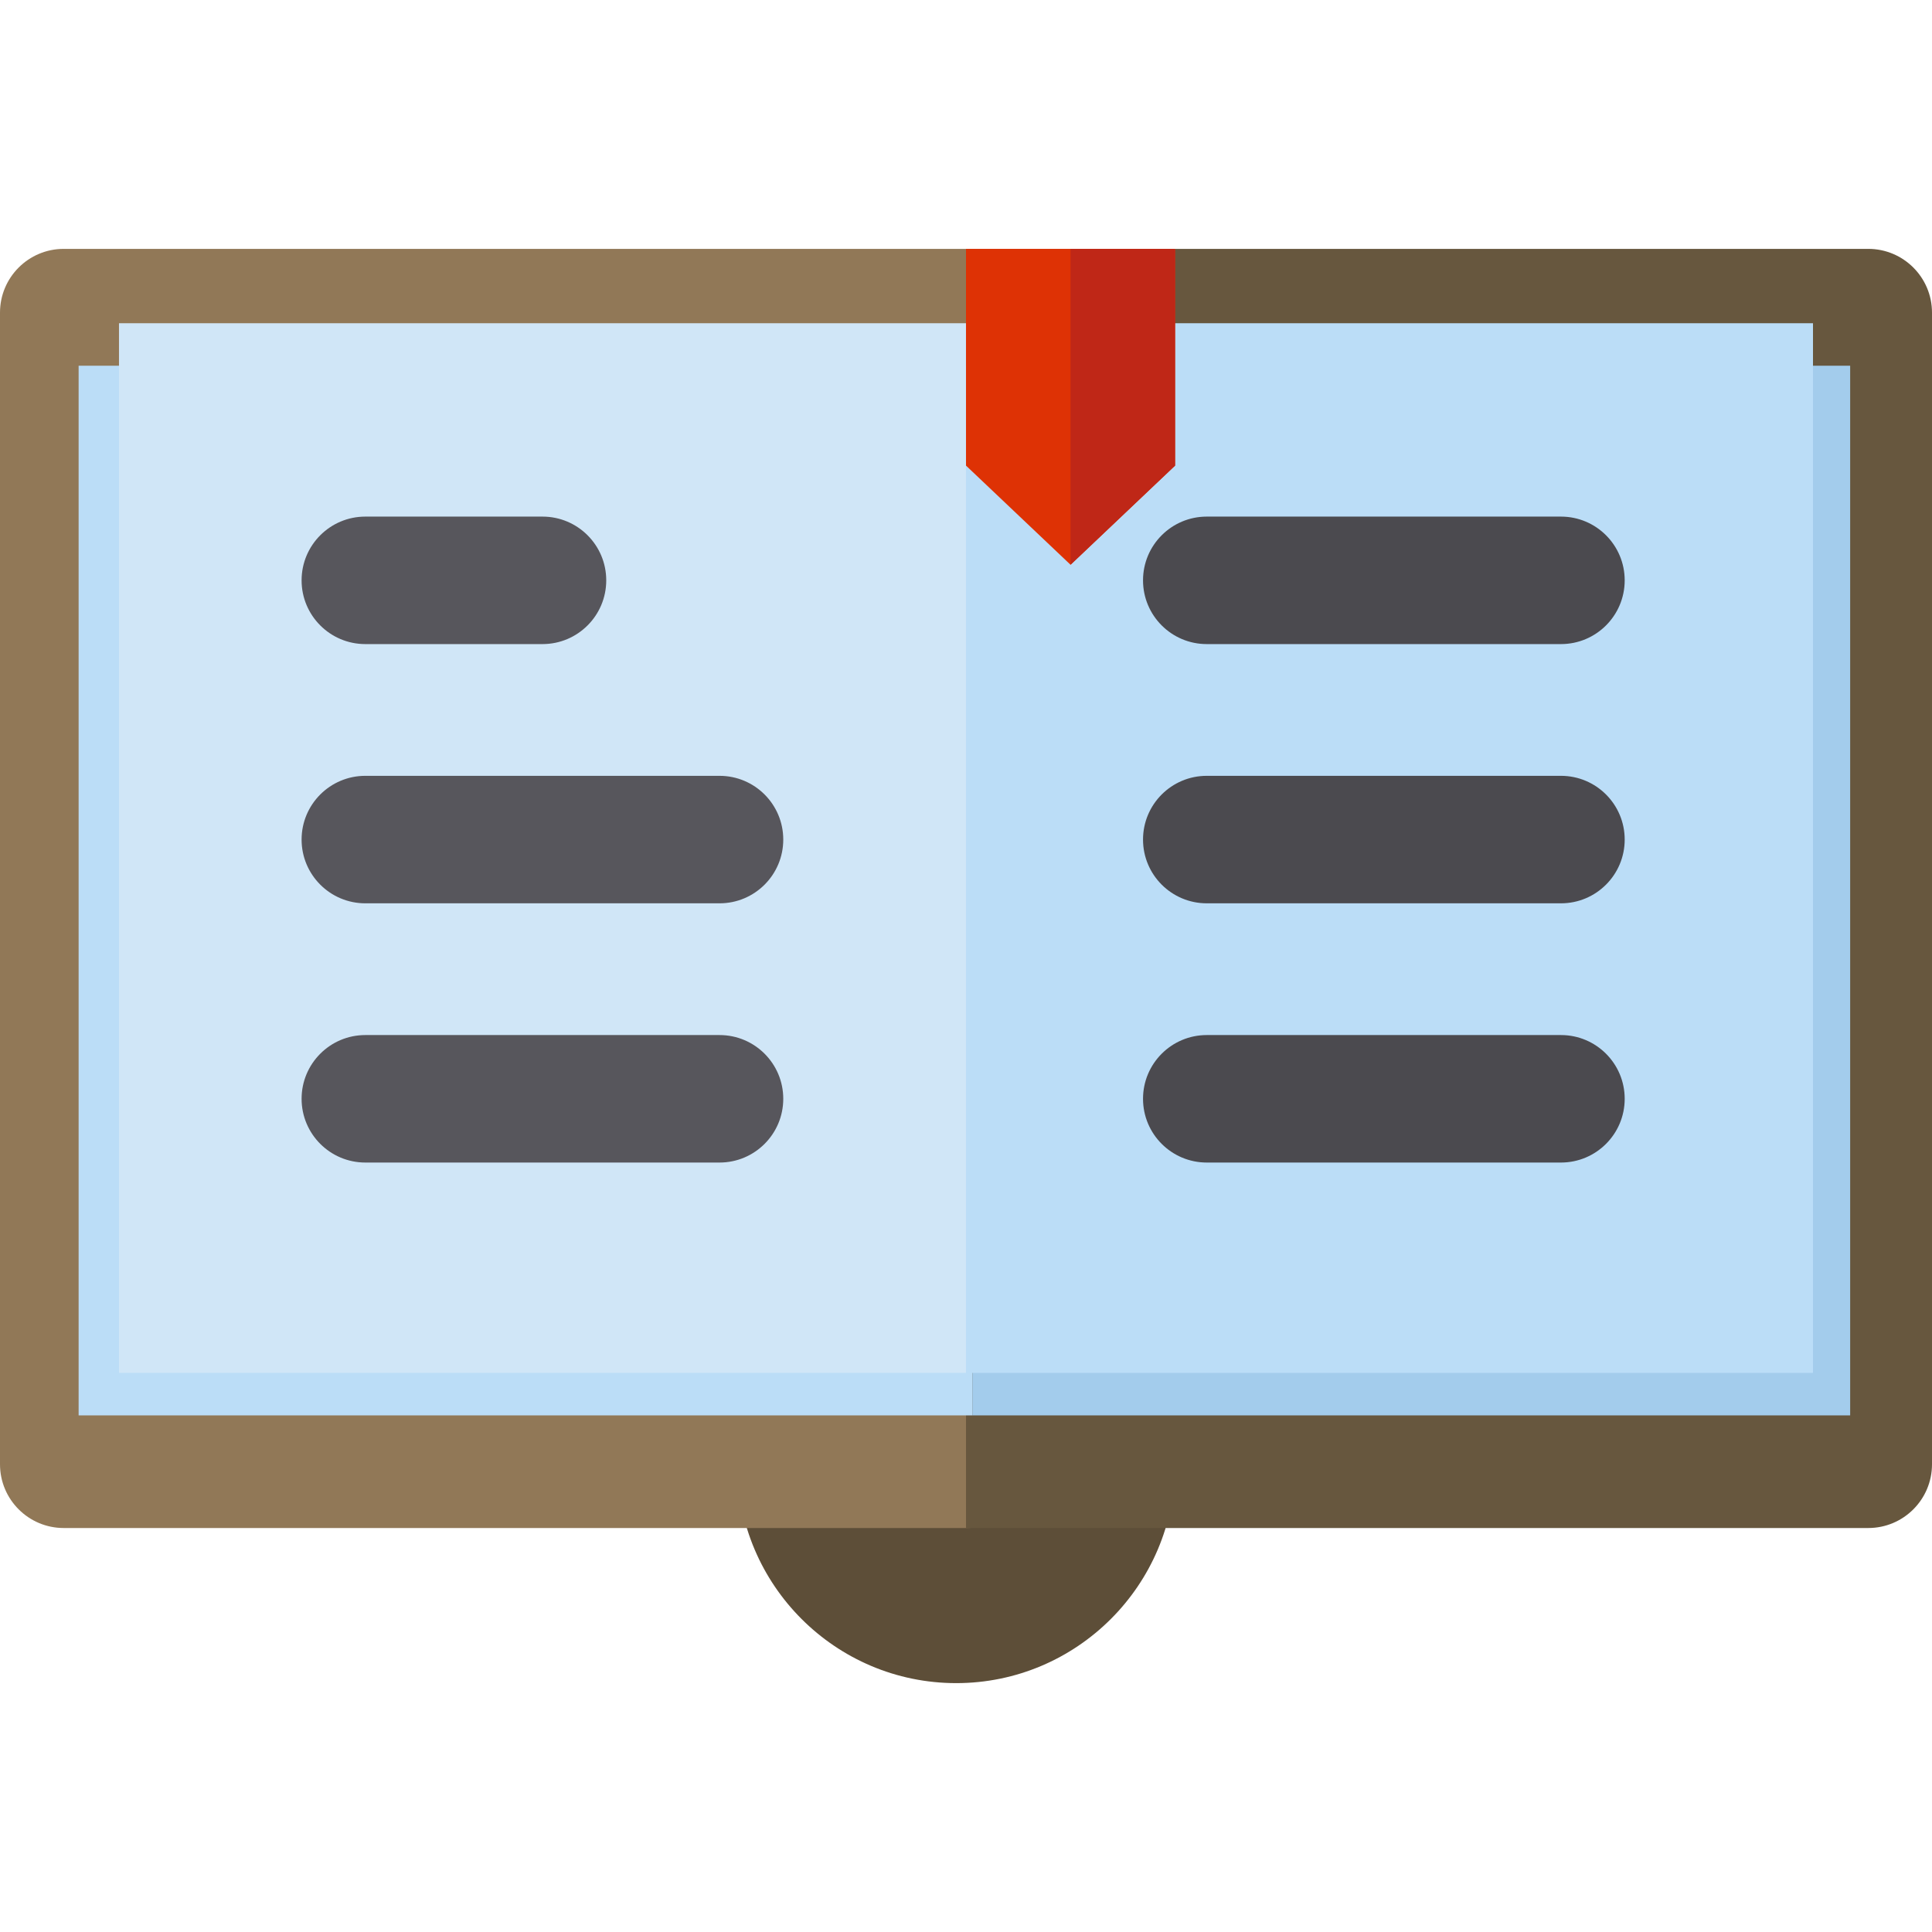 <?xml version="1.0" encoding="iso-8859-1"?>
<!-- Generator: Adobe Illustrator 19.0.0, SVG Export Plug-In . SVG Version: 6.00 Build 0)  -->
<svg version="1.1" id="Layer_1" xmlns="http://www.w3.org/2000/svg" xmlns:xlink="http://www.w3.org/1999/xlink" x="0px" y="0px"
	 viewBox="0 0 512.001 512.001" style="enable-background:new 0 0 512.001 512.001;" xml:space="preserve">
<path style="fill:#5D4E38;" d="M253.409,330.048c-31.981,0-57.999,26.019-57.999,57.999s26.019,57.999,57.999,57.999
	s57.999-26.019,57.999-57.999S285.39,330.048,253.409,330.048z"/>
<path style="fill:#917857;" d="M256.001,65.954H16.893C7.564,65.954,0,73.517,0,82.847v305.201c0,9.329,7.564,16.893,16.893,16.893
	h239.108c9.329,0,16.893-7.564,16.893-16.893V82.847C272.894,73.516,265.33,65.954,256.001,65.954z"/>
<path style="fill:#67573E;" d="M495.107,65.954H256.001v338.987h239.108c9.329,0,16.893-7.564,16.893-16.893V82.847
	C512,73.516,504.436,65.954,495.107,65.954z"/>
<rect x="20.835" y="96.921" style="fill:#BBDDF7;" width="236.852" height="278.172"/>
<rect x="257.686" y="96.921" style="fill:#A3CCEC;" width="232.628" height="278.172"/>
<rect x="31.534" y="85.659" style="fill:#D0E6F7;" width="224.464" height="278.172"/>
<rect x="255.997" y="85.659" style="fill:#BBDDF7;" width="224.464" height="278.172"/>
<g>
	<path style="fill:#57565C;" d="M96.819,170.691h46.949c9.329,0,16.893-7.564,16.893-16.893c0-9.329-7.564-16.893-16.893-16.893
		H96.819c-9.329,0-16.893,7.564-16.893,16.893C79.925,163.127,87.489,170.691,96.819,170.691z"/>
	<path style="fill:#57565C;" d="M96.819,239.389h93.862c9.329,0,16.893-7.564,16.893-16.893c0-9.329-7.564-16.893-16.893-16.893
		H96.819c-9.329,0-16.893,7.564-16.893,16.893C79.925,231.826,87.489,239.389,96.819,239.389z"/>
	<path style="fill:#57565C;" d="M190.681,274.301H96.819c-9.329,0-16.893,7.564-16.893,16.893c0,9.329,7.564,16.893,16.893,16.893
		h93.862c9.329,0,16.893-7.564,16.893-16.893C207.574,281.865,200.01,274.301,190.681,274.301z"/>
</g>
<g>
	<path style="fill:#4B4A4F;" d="M319.807,170.691h93.862c9.329,0,16.893-7.564,16.893-16.893c0-9.329-7.564-16.893-16.893-16.893
		h-93.862c-9.329,0-16.893,7.564-16.893,16.893C302.914,163.127,310.477,170.691,319.807,170.691z"/>
	<path style="fill:#4B4A4F;" d="M413.669,205.603h-93.862c-9.329,0-16.893,7.564-16.893,16.893c0,9.329,7.564,16.893,16.893,16.893
		h93.862c9.329,0,16.893-7.564,16.893-16.893C430.562,213.167,422.998,205.603,413.669,205.603z"/>
	<path style="fill:#4B4A4F;" d="M413.669,274.301h-93.862c-9.329,0-16.893,7.564-16.893,16.893c0,9.329,7.564,16.893,16.893,16.893
		h93.862c9.329,0,16.893-7.564,16.893-16.893C430.562,281.865,422.998,274.301,413.669,274.301z"/>
</g>
<polygon style="fill:#DE3205;" points="311.409,123.39 283.704,149.668 256.001,123.39 256.001,65.954 311.409,65.954 "/>
<polygon style="fill:#BF2717;" points="283.704,65.954 283.704,149.668 311.409,123.39 311.409,65.954 "/>
<g>
</g>
<g>
</g>
<g>
</g>
<g>
</g>
<g>
</g>
<g>
</g>
<g>
</g>
<g>
</g>
<g>
</g>
<g>
</g>
<g>
</g>
<g>
</g>
<g>
</g>
<g>
</g>
<g>
</g>
</svg>
